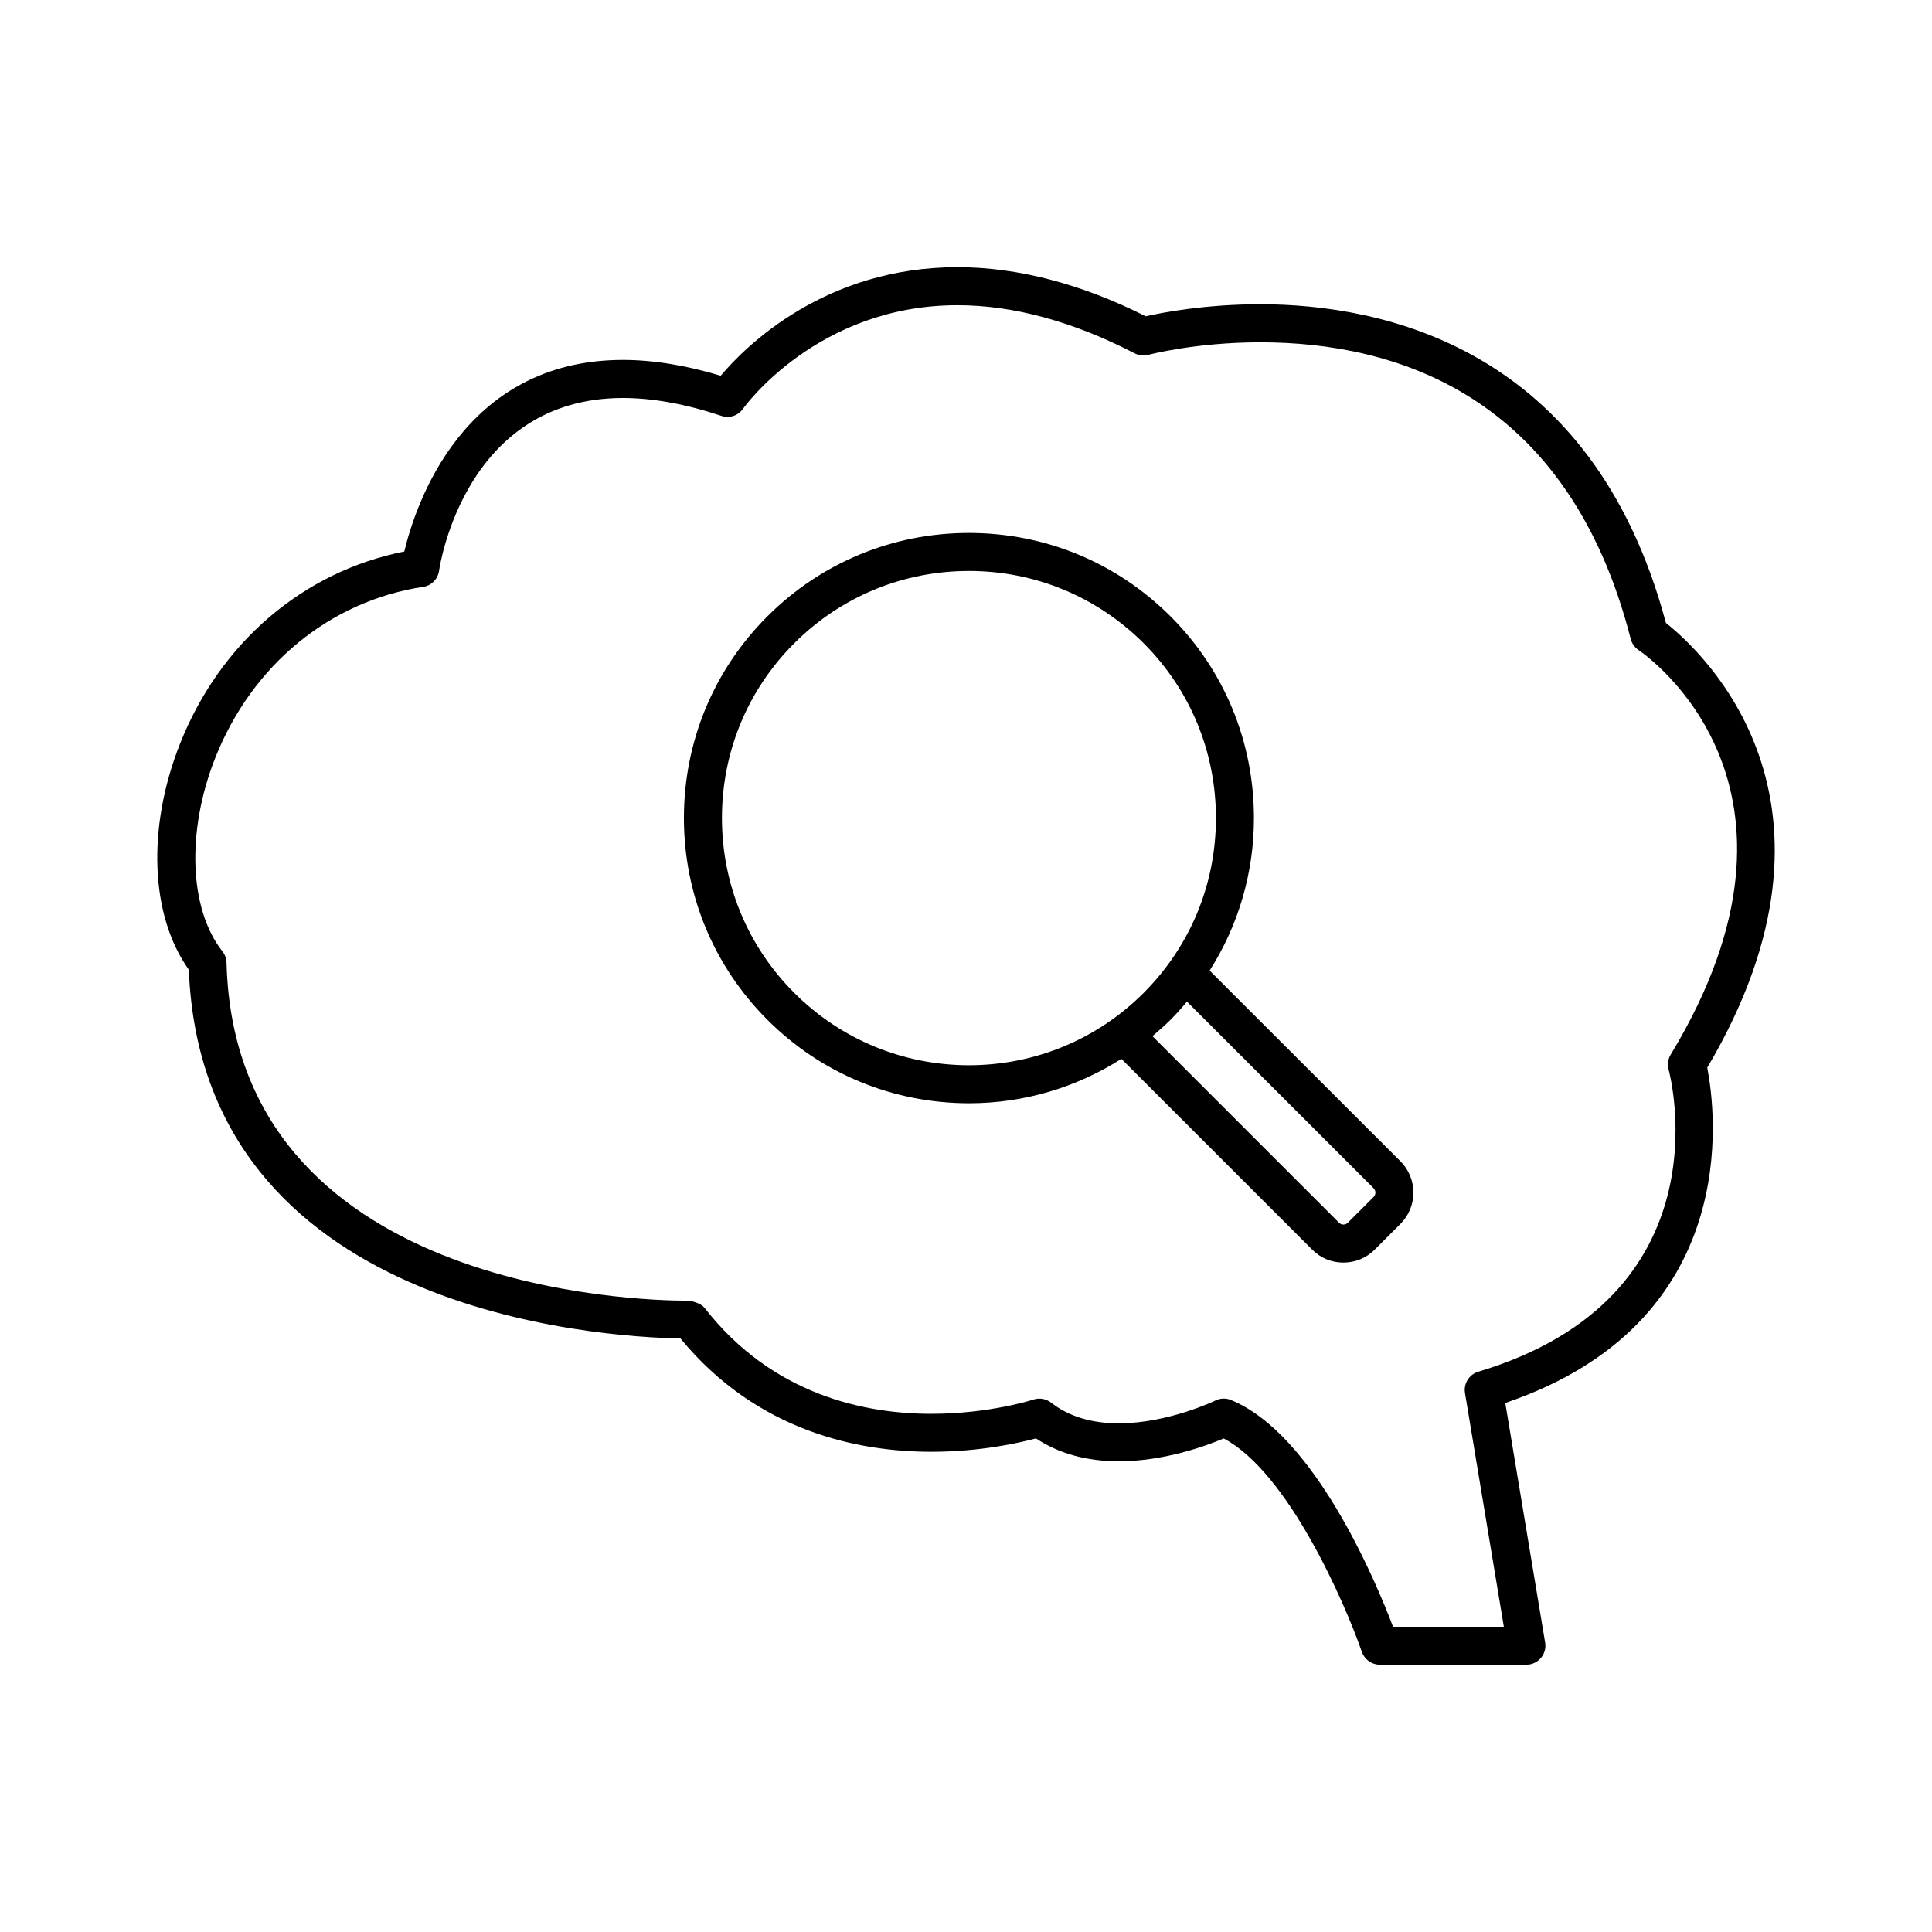 <?xml version="1.0" encoding="UTF-8"?>
<!-- Uploaded to: ICON Repo, www.svgrepo.com, Generator: ICON Repo Mixer Tools -->
<svg fill="#000000" width="800px" height="800px" version="1.1" viewBox="144 144 512 512" xmlns="http://www.w3.org/2000/svg">
 <g>
  <path d="m464.57 401.21c7.609-11.969 11.738-25.855 11.738-40.406 0-20.211-7.84-39.207-22.098-53.453-14.277-14.27-33.25-22.117-53.426-22.117-20.184 0-39.168 7.848-53.434 22.117-14.258 14.246-22.105 33.242-22.105 53.434 0 20.211 7.848 39.188 22.105 53.453 14.27 14.27 33.242 22.117 53.434 22.137 14.531 0 28.414-4.152 40.395-11.77l50.551 50.543c2.195 2.227 5.129 3.445 8.254 3.445h0.031c3.133 0 6.074-1.199 8.293-3.426l6.832-6.832c4.566-4.566 4.566-12 0-16.574zm-63.781 25.09c-17.492-0.02-33.945-6.832-46.309-19.184-12.363-12.352-19.156-28.809-19.156-46.332s6.801-33.945 19.156-46.309c12.375-12.363 28.809-19.164 46.309-19.164 17.48 0 33.926 6.812 46.301 19.164 12.352 12.363 19.145 28.809 19.145 46.332 0 17.523-6.801 33.945-19.145 46.309-12.375 12.363-28.82 19.164-46.301 19.184zm107.22 34.914-6.832 6.832c-0.41 0.414-0.895 0.473-1.168 0.473-0.301 0-0.746-0.082-1.137-0.473l-49.465-49.453c1.641-1.402 3.266-2.812 4.805-4.352 1.543-1.543 2.961-3.152 4.344-4.805l49.465 49.453c0.633 0.652 0.633 1.699-0.012 2.324z"/>
  <path d="m585.49 309.1c-19.609-73.445-75.684-84.469-107.52-84.469-14.609 0-25.945 2.207-30.328 3.184-17.211-8.637-33.996-13.008-49.898-13.008-35.105 0-56.055 20.836-62.754 28.766-9.199-2.769-17.906-4.191-25.906-4.191-42.473 0-55.035 38.57-57.938 50.773-26.781 5.309-48.859 24.141-59.469 51.016-8.805 22.277-7.84 45.504 2.359 59.812 3.566 90.664 108.46 97.316 130.3 97.73 20.375 24.758 47.277 30.027 66.492 30.027 12.848 0 23.137-2.316 27.699-3.547 6.074 4.012 13.441 6.066 21.965 6.066 12.02 0 23.164-4.09 27.801-6.047 17.008 8.918 32.102 43.508 36.617 56.559 0.707 2.023 2.621 3.387 4.766 3.387h38.832c1.473 0 2.883-0.645 3.848-1.793 0.957-1.117 1.371-2.621 1.117-4.07l-10.559-63.488c63.059-21.41 55.82-77.102 53.523-88.871 41.91-70.91-1.711-110.55-10.949-117.84zm-49.727 198.42c-2.43 0.727-3.941 3.152-3.527 5.652l10.297 61.93h-29.363c-4.523-11.93-20.836-51.047-42.965-60.086-1.309-0.555-2.812-0.492-4.109 0.141-0.121 0.059-12.543 6.047-25.625 6.047-7.254 0-13.27-1.855-17.906-5.473-1.34-1.047-3.094-1.359-4.695-0.828-0.109 0.039-11.637 3.777-27.066 3.777-17.441 0-42.027-4.875-60.074-28.062-0.957-1.219-3.293-1.926-4.848-1.926-12.234 0-119.59-2.519-121.85-89.566-0.031-1.078-0.402-2.144-1.078-2.992-8.836-11.215-9.602-31.82-1.926-51.246 9.742-24.637 30.34-41.586 55.098-45.363 2.195-0.312 3.91-2.047 4.231-4.254 0.262-1.875 7.133-45.797 48.719-45.797 7.891 0 16.676 1.594 26.117 4.746 2.098 0.727 4.445-0.059 5.723-1.895 0.191-0.273 19.578-27.438 56.82-27.438 14.801 0 30.602 4.293 46.965 12.758 1.109 0.574 2.438 0.684 3.617 0.395 0.133-0.039 12.586-3.324 29.633-3.324 35.621 0 81.586 13.645 98.211 78.625 0.301 1.199 1.047 2.246 2.074 2.934 2.125 1.441 51.68 36.012 8.516 107.2-0.707 1.16-0.906 2.578-0.562 3.918 0.676 2.449 15.293 60.387-50.422 80.129z"/>
 </g>
</svg>